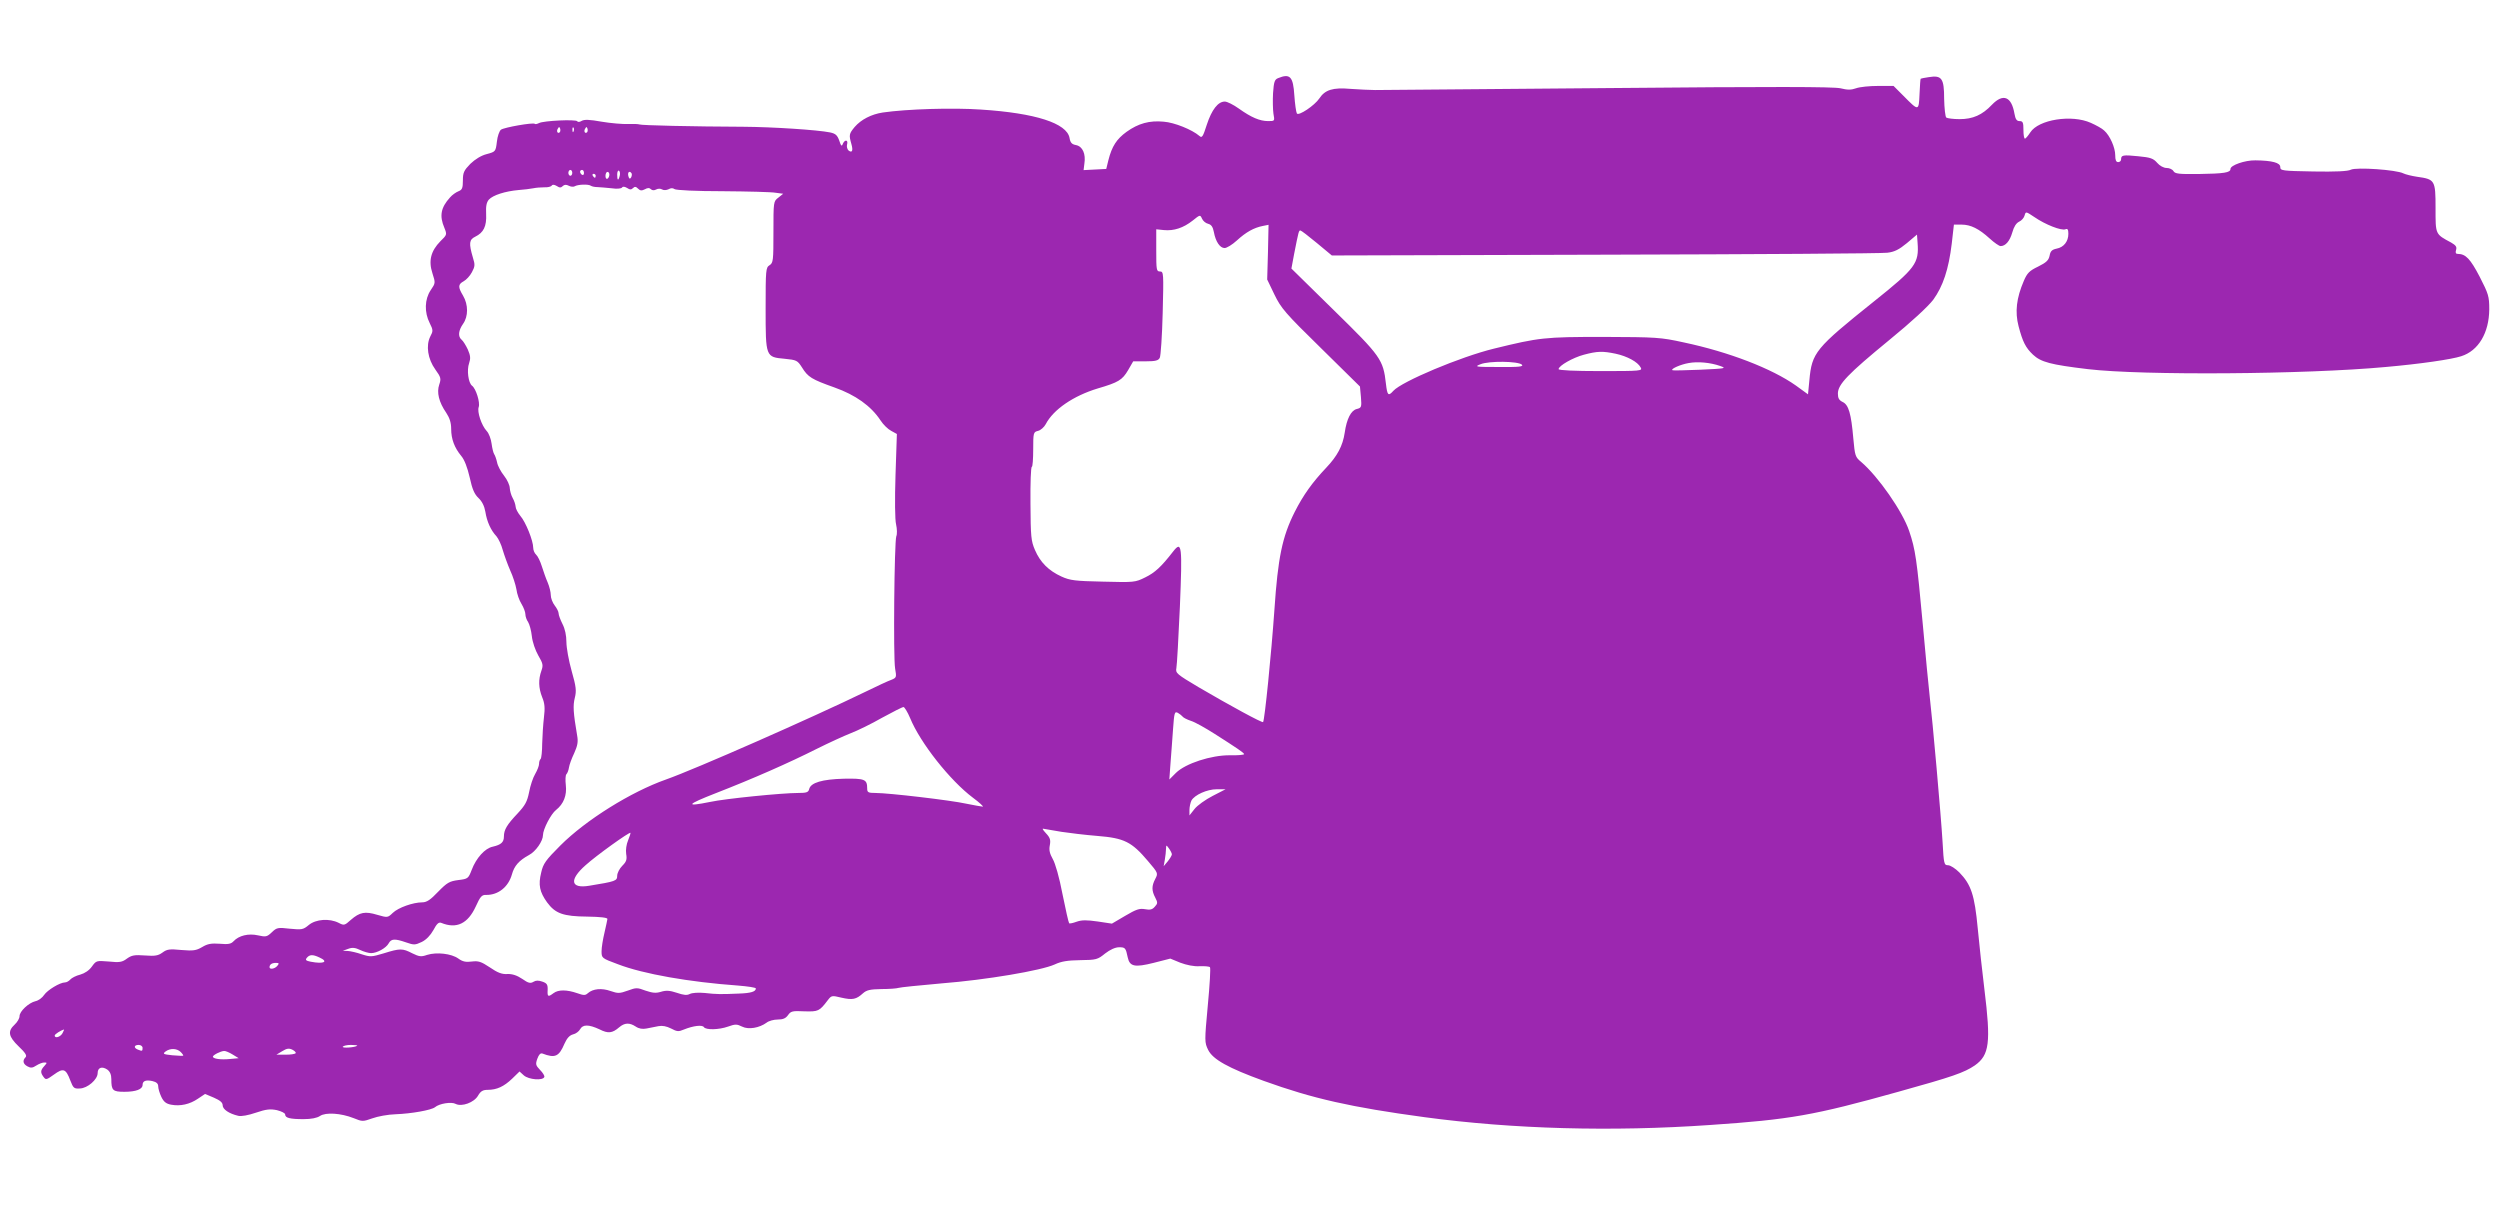 <?xml version="1.0" standalone="no"?>
<!DOCTYPE svg PUBLIC "-//W3C//DTD SVG 20010904//EN"
 "http://www.w3.org/TR/2001/REC-SVG-20010904/DTD/svg10.dtd">
<svg version="1.0" xmlns="http://www.w3.org/2000/svg"
 width="1280pt" height="618pt" viewBox="0 0 1280 618"
 preserveAspectRatio="xMidYMid meet">
<g transform="translate(0,618) scale(0.1,-0.1)"
fill="#9c27b0" stroke="none">
<path d="M6544 5780 c-18 -7 -22 -19 -26 -77 -2 -37 -1 -85 2 -105 7 -38 7
-38 -27 -38 -43 0 -87 19 -150 64 -28 20 -60 36 -72 36 -35 0 -67 -42 -92
-118 -20 -63 -25 -70 -38 -58 -37 32 -128 69 -183 73 -73 7 -130 -9 -190 -52
-51 -37 -75 -74 -93 -145 l-11 -45 -58 -3 -58 -3 4 33 c8 50 -9 88 -42 95 -22
4 -30 12 -34 37 -14 75 -174 127 -453 145 -143 10 -378 3 -503 -15 -59 -9
-111 -36 -144 -74 -29 -35 -30 -41 -17 -87 10 -35 4 -48 -15 -33 -6 6 -10 20
-7 30 7 25 -12 27 -22 3 -5 -14 -9 -11 -18 17 -10 28 -19 36 -47 42 -64 13
-293 28 -445 29 -256 1 -524 7 -532 12 -4 2 -30 3 -58 2 -27 -1 -88 4 -135 12
-61 11 -89 12 -102 4 -9 -6 -20 -7 -22 -2 -7 11 -173 3 -196 -9 -10 -5 -20 -7
-22 -4 -8 8 -156 -18 -173 -30 -8 -6 -18 -33 -21 -62 -6 -50 -7 -51 -52 -63
-28 -7 -59 -26 -84 -50 -33 -34 -38 -45 -38 -85 0 -39 -4 -48 -22 -55 -13 -5
-33 -19 -44 -32 -47 -52 -55 -94 -29 -155 14 -35 14 -36 -20 -69 -49 -50 -62
-100 -41 -164 16 -50 16 -50 -9 -87 -31 -46 -33 -113 -5 -168 18 -36 18 -41 3
-69 -23 -46 -13 -115 26 -169 29 -40 30 -47 20 -77 -14 -40 -2 -90 36 -145 17
-26 25 -50 25 -82 0 -52 17 -97 52 -139 16 -19 31 -58 43 -110 13 -60 24 -85
45 -105 18 -17 30 -41 35 -70 8 -51 28 -95 57 -126 10 -12 25 -43 32 -70 8
-27 25 -74 38 -104 14 -30 28 -74 32 -97 3 -24 15 -58 26 -75 11 -18 20 -42
20 -53 0 -11 6 -29 14 -40 7 -11 16 -44 19 -72 3 -30 18 -73 33 -99 24 -41 26
-50 16 -78 -16 -45 -15 -88 4 -136 13 -31 15 -55 9 -103 -4 -34 -8 -94 -9
-134 0 -39 -4 -75 -8 -79 -5 -4 -8 -15 -8 -25 0 -10 -9 -33 -20 -52 -11 -18
-25 -60 -31 -93 -10 -49 -20 -67 -59 -109 -54 -57 -70 -83 -70 -118 0 -29 -14
-42 -57 -52 -40 -8 -85 -58 -108 -119 -17 -44 -19 -46 -69 -52 -45 -6 -57 -13
-103 -60 -39 -41 -58 -54 -81 -54 -47 0 -123 -27 -151 -54 -26 -25 -27 -25
-79 -10 -63 19 -90 14 -136 -26 -32 -29 -35 -29 -62 -15 -47 24 -117 19 -153
-11 -29 -24 -35 -25 -97 -19 -61 7 -67 6 -92 -18 -25 -24 -31 -25 -71 -16 -49
11 -98 -1 -125 -30 -13 -14 -27 -17 -71 -13 -43 3 -62 0 -90 -17 -31 -18 -46
-20 -106 -15 -61 6 -74 4 -97 -13 -22 -16 -38 -19 -90 -15 -54 4 -68 1 -92
-16 -24 -18 -37 -21 -93 -15 -63 5 -64 5 -86 -25 -14 -20 -36 -35 -60 -42 -21
-5 -44 -17 -51 -25 -7 -8 -19 -15 -27 -15 -26 0 -90 -39 -107 -64 -9 -14 -29
-29 -44 -32 -35 -8 -82 -52 -82 -77 0 -11 -11 -30 -25 -43 -37 -34 -32 -61 21
-112 34 -32 43 -47 35 -55 -17 -17 -13 -35 10 -47 16 -9 26 -8 44 4 14 9 32
16 41 16 16 0 16 -1 1 -18 -20 -22 -21 -33 -4 -56 12 -16 15 -15 53 12 48 35
61 31 84 -30 15 -39 19 -43 49 -41 39 1 91 46 91 79 0 28 22 36 49 18 14 -10
21 -26 21 -49 0 -58 7 -65 67 -65 59 0 93 13 93 35 0 21 17 27 50 20 21 -5 30
-13 30 -27 0 -11 7 -35 16 -54 12 -25 24 -35 50 -40 47 -9 96 2 138 31 l36 24
45 -19 c32 -14 45 -25 45 -39 0 -21 33 -43 80 -54 15 -4 52 3 90 16 53 18 73
20 108 13 23 -6 42 -15 42 -22 0 -18 25 -24 94 -24 40 0 69 6 84 16 29 20 107
15 173 -11 44 -18 47 -18 95 -1 27 10 81 20 119 21 81 3 183 21 202 36 22 19
85 29 106 17 31 -16 95 7 115 43 13 22 24 29 49 29 47 0 83 17 125 57 l38 37
22 -20 c25 -22 98 -28 105 -8 2 6 -8 22 -22 36 -22 23 -24 29 -14 57 8 22 16
30 26 27 65 -25 85 -16 113 50 13 29 26 43 44 48 14 3 30 15 36 26 14 26 45
25 99 0 45 -23 66 -20 101 10 28 24 53 25 85 4 16 -11 35 -14 55 -10 16 3 44
9 61 12 20 4 41 0 65 -12 30 -16 38 -17 66 -5 47 19 94 25 102 12 10 -15 76
-14 124 3 36 13 45 13 71 0 33 -17 89 -7 126 20 11 9 37 16 57 16 27 0 41 6
53 23 14 20 23 22 83 19 72 -2 77 0 121 58 18 23 20 24 69 12 57 -13 76 -9
110 22 19 17 37 21 95 22 40 0 79 3 87 6 8 3 107 13 220 23 230 18 512 66 580
97 34 16 66 21 131 22 82 1 89 3 127 34 26 20 52 32 72 32 31 0 34 -3 44 -52
10 -47 36 -52 132 -28 l86 22 51 -21 c32 -12 70 -20 99 -18 25 1 49 -1 53 -5
4 -3 -1 -91 -11 -195 -17 -185 -17 -190 2 -229 24 -48 102 -92 284 -158 252
-91 447 -135 824 -186 451 -61 959 -75 1461 -40 412 28 531 49 964 170 281 78
337 98 392 135 75 53 83 116 49 391 -11 88 -26 228 -34 311 -16 171 -34 224
-94 286 -20 20 -46 37 -58 37 -20 0 -22 6 -28 118 -8 136 -52 630 -66 747 -5
44 -21 208 -35 365 -31 338 -38 386 -70 481 -34 101 -159 280 -246 354 -30 25
-32 31 -40 120 -11 127 -24 173 -55 187 -18 9 -24 19 -24 43 0 47 51 100 263
274 115 94 198 171 225 206 50 69 79 155 95 288 l11 97 39 0 c47 0 89 -21 144
-71 24 -22 49 -39 56 -39 25 0 47 25 60 70 8 29 20 48 35 55 13 6 25 20 28 32
6 21 6 21 51 -9 55 -38 137 -70 158 -62 11 5 15 -1 15 -23 0 -39 -23 -69 -60
-76 -24 -5 -32 -13 -36 -36 -5 -24 -17 -35 -59 -56 -44 -21 -56 -33 -73 -73
-38 -88 -46 -159 -27 -232 21 -80 36 -110 74 -146 41 -38 89 -51 281 -74 279
-33 1115 -27 1525 11 180 16 337 39 386 55 89 28 143 120 144 240 0 67 -4 79
-49 167 -48 92 -72 117 -112 117 -11 0 -13 6 -9 20 5 16 -1 24 -25 38 -82 44
-80 40 -80 177 0 143 -3 147 -95 160 -27 4 -59 12 -69 17 -36 19 -243 33 -270
19 -14 -8 -79 -11 -191 -9 -162 3 -170 4 -170 23 0 22 -42 33 -127 34 -54 1
-128 -25 -128 -44 0 -19 -32 -24 -164 -26 -100 -1 -120 1 -128 15 -5 9 -21 16
-35 16 -15 0 -35 11 -48 26 -20 23 -34 28 -97 34 -79 8 -88 6 -88 -16 0 -8 -7
-14 -15 -14 -11 0 -15 11 -15 35 0 39 -27 101 -57 127 -10 10 -41 27 -68 39
-98 44 -268 17 -310 -49 -11 -17 -23 -31 -27 -32 -5 0 -8 20 -8 45 0 38 -3 45
-20 45 -14 0 -21 9 -26 38 -15 88 -58 105 -115 46 -50 -53 -98 -74 -166 -74
-32 0 -62 4 -68 8 -5 4 -10 47 -11 96 0 105 -12 122 -79 111 -21 -3 -40 -7
-41 -8 -2 -1 -4 -37 -6 -79 -4 -88 -4 -88 -83 -8 l-50 50 -79 0 c-44 0 -94 -5
-113 -12 -25 -9 -44 -9 -80 0 -36 8 -336 9 -1193 1 -630 -5 -1165 -10 -1190
-10 -25 0 -81 3 -126 6 -90 8 -130 -5 -159 -49 -24 -36 -106 -91 -115 -77 -4
7 -10 49 -13 93 -6 96 -22 113 -83 88z m-3678 -277 c-10 -10 -19 5 -10 18 6
11 8 11 12 0 2 -7 1 -15 -2 -18z m71 5 c-3 -8 -6 -5 -6 6 -1 11 2 17 5 13 3
-3 4 -12 1 -19z m69 -5 c-10 -10 -19 5 -10 18 6 11 8 11 12 0 2 -7 1 -15 -2
-18z m-76 -208 c0 -8 -4 -15 -10 -15 -5 0 -10 7 -10 15 0 8 5 15 10 15 6 0 10
-7 10 -15z m60 -1 c0 -8 -4 -12 -10 -9 -5 3 -10 10 -10 16 0 5 5 9 10 9 6 0
10 -7 10 -16z m183 -14 c-7 -28 -13 -25 -13 6 0 14 4 23 9 20 5 -3 7 -15 4
-26z m-53 6 c0 -8 -4 -18 -10 -21 -5 -3 -10 3 -10 14 0 12 5 21 10 21 6 0 10
-6 10 -14z m114 6 c2 -4 1 -14 -3 -21 -6 -9 -10 -7 -14 8 -5 20 7 29 17 13z
m-184 -12 c0 -5 -2 -10 -4 -10 -3 0 -8 5 -11 10 -3 6 -1 10 4 10 6 0 11 -4 11
-10z m-169 -53 c8 8 18 9 31 2 10 -5 24 -7 30 -3 16 10 71 12 83 3 6 -4 21 -7
35 -7 14 -1 46 -3 72 -6 26 -4 49 -2 53 4 4 6 13 5 25 -2 15 -10 22 -10 31 -1
9 9 15 8 26 -3 11 -11 19 -11 35 -3 14 8 23 8 31 0 6 -6 16 -7 27 -1 9 5 22 5
30 0 8 -5 22 -4 33 1 12 7 22 7 30 1 7 -6 112 -11 247 -11 129 -1 252 -4 272
-8 l38 -5 -25 -20 c-25 -19 -25 -21 -25 -176 0 -146 -1 -158 -20 -170 -19 -12
-20 -23 -20 -221 0 -250 0 -249 98 -258 60 -6 65 -8 88 -44 31 -50 49 -61 167
-103 107 -38 186 -94 235 -168 14 -22 39 -46 55 -54 l29 -16 -7 -211 c-4 -124
-3 -229 3 -252 5 -23 6 -50 1 -61 -10 -29 -16 -619 -6 -677 8 -45 7 -47 -20
-58 -15 -5 -73 -32 -128 -59 -280 -136 -875 -398 -1025 -451 -179 -63 -410
-207 -541 -338 -75 -75 -88 -93 -98 -138 -16 -64 -8 -100 30 -153 42 -57 82
-72 206 -73 65 -1 103 -5 103 -12 -1 -5 -7 -37 -15 -70 -8 -33 -15 -76 -15
-95 0 -35 0 -36 84 -67 130 -50 365 -91 614 -109 50 -4 92 -10 92 -15 0 -16
-26 -24 -85 -26 -93 -4 -116 -4 -177 3 -32 3 -64 1 -76 -5 -15 -8 -32 -6 -67
6 -36 12 -55 13 -81 5 -26 -8 -43 -6 -79 6 -42 16 -48 16 -91 0 -42 -15 -50
-15 -88 -2 -45 16 -90 12 -116 -11 -13 -12 -21 -12 -55 0 -52 18 -96 19 -121
0 -28 -21 -32 -19 -30 17 1 27 -4 34 -27 42 -20 7 -33 7 -46 -1 -15 -9 -26 -7
-57 15 -27 18 -51 26 -76 25 -28 -2 -51 7 -90 34 -45 30 -59 34 -92 30 -30 -4
-47 -1 -69 15 -36 26 -112 34 -160 19 -31 -11 -41 -9 -76 8 -50 26 -63 26
-146 0 -63 -19 -69 -19 -113 -5 -25 9 -57 16 -71 17 l-26 1 28 10 c21 8 36 6
61 -6 19 -9 44 -16 56 -16 30 0 77 26 90 50 13 24 31 25 89 5 40 -14 46 -14
80 2 23 11 45 34 60 61 17 32 27 42 40 37 78 -32 136 -5 177 84 23 51 31 60
53 59 62 -1 114 41 132 105 12 44 36 71 87 99 35 18 72 72 72 102 0 30 41 109
67 129 39 31 56 75 50 127 -3 26 -2 51 3 56 5 5 11 20 13 34 2 14 14 47 27 74
17 38 21 58 15 90 -20 118 -22 153 -12 193 9 36 7 56 -16 137 -15 53 -27 120
-27 149 0 33 -7 67 -20 92 -11 22 -20 46 -20 55 0 8 -9 26 -20 40 -11 14 -20
38 -20 53 0 15 -7 44 -16 65 -9 20 -22 58 -30 83 -8 26 -21 52 -29 59 -8 7
-15 23 -15 36 0 35 -38 131 -66 163 -13 16 -24 37 -24 47 -1 11 -7 30 -15 44
-8 14 -14 37 -15 51 0 14 -13 43 -29 63 -16 20 -33 51 -36 69 -4 18 -11 37
-15 42 -4 6 -10 30 -13 53 -3 24 -14 54 -25 65 -27 29 -50 99 -41 123 8 23
-14 94 -34 109 -19 14 -28 80 -15 116 8 24 7 38 -7 70 -10 21 -24 44 -32 50
-19 16 -16 47 8 81 27 38 27 98 0 144 -27 45 -26 58 3 74 13 7 32 27 42 46 16
30 17 38 5 76 -21 72 -19 91 12 106 43 21 59 53 56 116 -2 41 2 60 14 74 21
23 84 43 152 49 27 2 61 6 75 9 14 3 39 5 57 5 17 -1 34 3 38 9 4 6 13 5 25
-2 15 -10 22 -10 31 -1z m3305 -193 c16 -4 24 -16 29 -42 9 -49 31 -82 55 -82
11 0 39 17 63 39 47 43 87 65 132 74 l30 6 -3 -140 -4 -140 37 -77 c34 -70 55
-95 238 -274 l200 -197 5 -54 c4 -51 3 -55 -21 -61 -30 -7 -52 -51 -62 -121
-10 -68 -38 -120 -95 -180 -70 -74 -117 -139 -161 -226 -64 -127 -86 -234
-104 -501 -16 -228 -50 -566 -58 -575 -5 -5 -167 83 -331 179 -111 66 -118 72
-113 97 3 14 11 156 18 314 13 314 10 340 -34 284 -62 -80 -94 -109 -143 -133
-52 -26 -57 -26 -216 -22 -143 3 -169 6 -213 26 -66 30 -109 73 -136 136 -20
46 -22 68 -23 238 -1 104 2 188 7 188 4 0 7 40 7 89 0 86 1 89 25 95 13 3 31
19 39 34 39 75 141 145 266 183 106 31 126 43 156 94 l26 45 64 0 c50 0 65 4
72 18 5 9 12 113 15 230 5 204 5 212 -14 212 -18 0 -19 8 -19 108 l0 108 39
-4 c51 -5 100 11 148 49 37 30 38 30 47 10 5 -12 19 -24 32 -27z m556 -98 l77
-64 1398 4 c769 2 1419 6 1446 10 36 4 60 16 100 49 l52 44 3 -42 c8 -105 -10
-130 -223 -300 -301 -241 -318 -262 -331 -404 l-7 -72 -62 45 c-123 87 -343
172 -575 221 -118 26 -140 27 -410 28 -303 0 -328 -3 -561 -60 -172 -42 -471
-168 -515 -216 -26 -29 -31 -24 -38 36 -14 124 -26 141 -265 375 l-219 215 14
75 c23 117 24 120 32 120 4 0 42 -29 84 -64z m1530 -567 c60 -13 113 -42 128
-70 10 -18 4 -19 -205 -19 -134 0 -215 4 -215 10 0 17 73 59 130 74 68 18 95
19 162 5z m-480 -56 c10 -10 -14 -13 -117 -12 -122 0 -128 1 -95 14 43 18 193
16 212 -2z m1016 -7 c34 -12 26 -13 -103 -19 -76 -3 -141 -5 -143 -2 -7 7 43
29 83 36 47 9 112 3 163 -15z m-4148 -1803 c52 -127 205 -320 321 -407 34 -25
56 -46 51 -46 -6 0 -44 7 -84 15 -81 18 -399 55 -465 55 -38 0 -43 3 -43 23 0
47 -12 52 -120 50 -110 -3 -169 -20 -177 -53 -4 -17 -14 -20 -57 -20 -81 0
-373 -29 -451 -46 -129 -26 -121 -14 30 45 190 74 372 154 517 227 62 31 141
67 174 80 34 13 106 48 160 79 55 30 104 55 110 55 5 0 21 -26 34 -57z m1395
8 c3 -5 22 -15 43 -22 20 -6 75 -37 122 -67 47 -30 100 -64 117 -76 18 -12 33
-24 33 -27 0 -4 -33 -7 -72 -6 -97 1 -228 -42 -277 -90 l-34 -34 6 83 c4 46 9
124 13 175 6 85 8 92 25 83 10 -6 20 -14 24 -19z m154 -406 c-37 -19 -79 -49
-93 -67 l-26 -33 0 28 c0 16 5 37 10 48 16 29 80 58 130 58 l45 0 -66 -34z
m-774 -184 c39 -6 122 -16 184 -21 137 -11 175 -30 258 -128 53 -62 53 -63 38
-92 -19 -36 -19 -60 0 -96 13 -25 13 -30 -3 -47 -12 -14 -24 -17 -50 -12 -28
5 -45 -1 -101 -34 l-68 -40 -73 11 c-56 8 -81 8 -107 -1 -19 -7 -37 -11 -39
-8 -3 3 -18 70 -34 149 -16 85 -37 158 -50 180 -15 27 -20 45 -15 70 5 27 2
39 -20 62 -19 21 -21 26 -8 22 10 -2 50 -9 88 -15z m-2219 -43 c-9 -21 -13
-50 -10 -70 5 -29 1 -40 -20 -61 -14 -14 -26 -37 -26 -51 0 -26 -8 -29 -143
-51 -96 -16 -104 30 -19 105 54 49 224 171 230 166 1 -2 -4 -19 -12 -38z
m2784 -72 c0 -6 -10 -22 -21 -36 l-21 -25 6 34 c3 18 6 43 6 55 1 21 1 21 15
2 8 -11 15 -25 15 -30z m-4365 -528 c49 -22 24 -35 -44 -22 -25 5 -29 9 -20
20 14 17 30 18 64 2z m-215 -43 c-13 -16 -40 -20 -40 -7 0 14 12 22 33 22 16
0 17 -3 7 -15z m-1100 -345 c-11 -20 -40 -28 -40 -12 0 7 32 27 48 31 1 1 -2
-8 -8 -19z m410 -75 c0 -17 -2 -18 -24 -9 -23 9 -20 24 4 24 11 0 20 -7 20
-15z m1099 11 c-10 -9 -79 -14 -74 -5 4 5 22 9 42 9 20 0 34 -2 32 -4z m-315
-38 c-3 -5 -26 -8 -52 -8 l-47 0 30 18 c23 14 34 16 51 8 12 -6 20 -14 18 -18z
m-589 6 c9 -9 15 -18 13 -19 -2 -2 -27 0 -56 2 -46 5 -50 7 -35 19 24 18 58
17 78 -2z m266 -13 l31 -19 -44 -4 c-48 -5 -88 1 -88 12 0 8 39 28 57 29 7 1
26 -7 44 -18z"/>
</g>
</svg>
